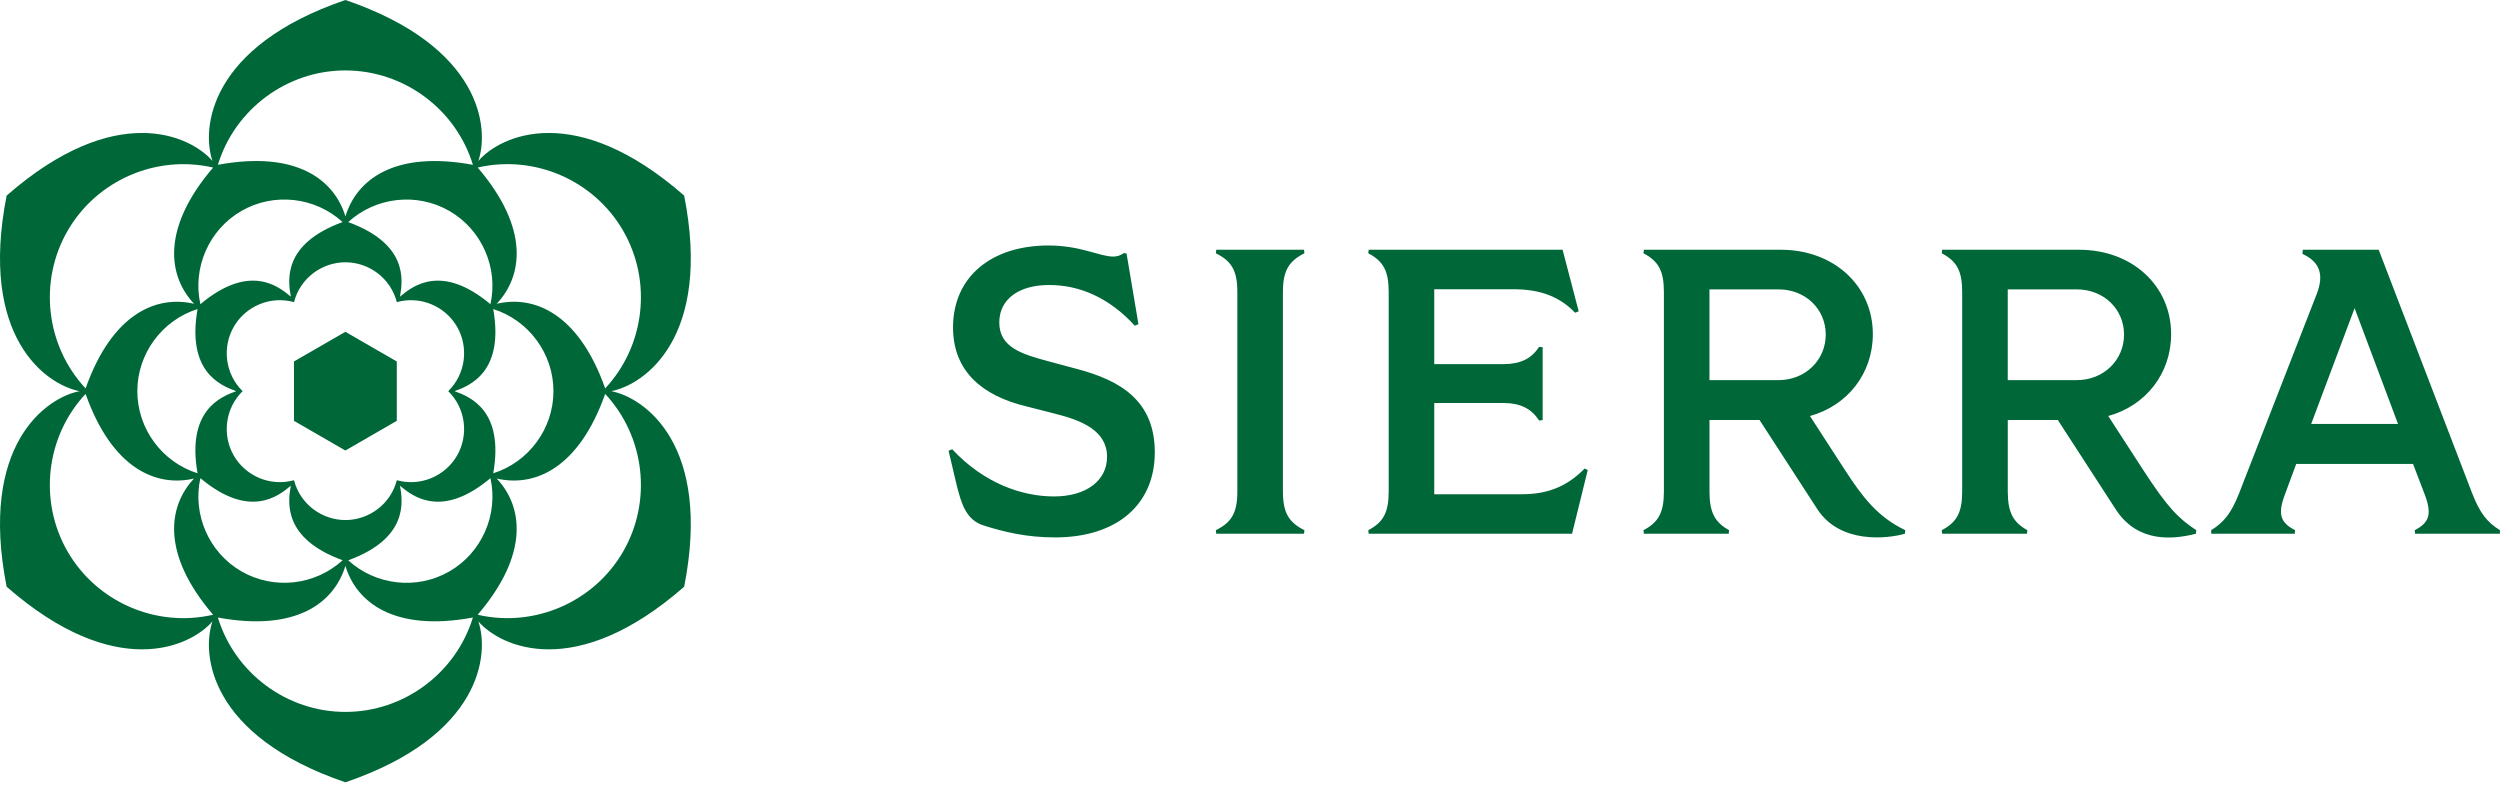 <svg xmlns="http://www.w3.org/2000/svg" fill="none" viewBox="0 0 266 84" height="84" width="266">
<path fill="#006838" d="M36.751 0C51.276 4.953 52.08 13.675 50.894 17.123C53.286 14.373 61.242 10.709 72.796 20.811C75.767 35.865 68.616 40.925 65.038 41.62C68.616 42.315 75.767 47.373 72.796 62.428C61.244 72.529 53.286 68.866 50.894 66.115C52.08 69.563 51.276 78.285 36.751 83.238C22.226 78.285 21.421 69.563 22.607 66.115C20.215 68.865 12.259 72.529 0.706 62.428C-2.266 47.373 4.885 42.316 8.464 41.62C4.885 40.925 -2.266 35.865 0.706 20.811C12.259 10.709 20.215 14.373 22.607 17.123C21.421 13.675 22.225 4.953 36.751 0ZM36.751 60.21C35.58 64.09 31.561 67.262 23.183 65.704C24.989 71.631 30.529 75.747 36.749 75.747H36.751C42.969 75.747 48.508 71.628 50.316 65.704C41.939 67.262 37.919 64.09 36.751 60.21ZM9.105 41.913C4.877 46.441 4.082 53.297 7.191 58.683C10.302 64.068 16.637 66.808 22.673 65.409C17.135 58.933 17.871 53.867 20.647 50.914C16.702 51.842 11.947 49.947 9.107 41.913H9.105ZM64.39 41.913C61.551 49.947 56.795 51.842 52.849 50.914C55.626 53.867 56.363 58.933 50.825 65.409C56.86 66.808 63.197 64.068 66.306 58.683H66.304C69.415 53.297 68.618 46.441 64.39 41.913ZM52.184 50.877C47.322 54.95 44.325 53.11 42.838 51.91L42.562 51.683C42.879 53.451 43.407 57.297 37.053 59.615C39.979 62.294 44.368 62.788 47.822 60.794C51.276 58.8 53.04 54.751 52.184 50.877ZM21.32 50.876C20.464 54.748 22.23 58.796 25.683 60.79C29.138 62.784 33.526 62.289 36.453 59.61C30.096 57.292 30.626 53.447 30.943 51.679C29.57 52.839 26.505 55.219 21.32 50.876ZM221.222 26.574C226.864 26.574 231.007 30.402 231.008 35.553C231.008 39.739 228.314 43.166 224.316 44.263L228.07 50.057H228.073C230.617 53.982 231.788 55.164 233.686 56.415L233.643 56.789C228.258 58.175 226.057 55.649 225.096 54.167L218.952 44.688H213.628V52.299C213.628 54.558 214.216 55.579 215.713 56.413L215.67 56.787H206.646L206.603 56.413C208.185 55.579 208.776 54.558 208.776 52.299V31.062C208.776 28.803 208.185 27.782 206.603 26.948L206.646 26.574H221.222ZM111.562 26.119C114.973 26.119 117.015 27.299 118.44 27.299C118.857 27.299 119.231 27.183 119.577 26.925L119.864 26.969L121.131 34.494L120.741 34.652C117.949 31.602 114.784 30.323 111.619 30.323C108.453 30.323 106.324 31.805 106.324 34.308C106.324 36.956 108.712 37.687 111.647 38.465L114.582 39.256V39.254C119.216 40.477 122.871 42.635 122.871 48.131C122.871 53.627 118.912 57.181 112.251 57.181C109.196 57.181 106.804 56.586 104.712 55.928C102.72 55.33 102.275 53.442 101.816 51.724L100.927 47.959L101.316 47.801C104.684 51.411 108.712 52.821 112.151 52.821C115.59 52.821 117.791 51.124 117.791 48.606C117.791 45.802 115.058 44.709 112.194 44.003L109.216 43.24C104.569 42.132 101.403 39.542 101.403 34.837C101.403 29.458 105.477 26.119 111.562 26.119ZM189.485 26.574C195.127 26.574 199.27 30.402 199.27 35.553C199.27 39.739 196.576 43.166 192.579 44.263L196.333 50.057H196.336C198.137 52.835 199.762 55.003 202.725 56.413L202.681 56.789C200.813 57.326 195.779 57.899 193.359 54.167L187.215 44.688H181.89V52.299C181.89 54.558 182.479 55.579 183.975 56.413L183.932 56.787H174.909L174.866 56.413C176.447 55.579 177.039 54.558 177.039 52.299V31.062C177.039 28.803 176.447 27.782 174.866 26.948L174.909 26.574H189.485ZM263.049 52.516H263.051C263.872 54.616 264.647 55.581 266.001 56.415L265.986 56.789H256.965L256.922 56.415C258.46 55.624 258.777 54.716 258.014 52.674L256.748 49.365H244.316L243.093 52.674C242.331 54.716 242.648 55.624 244.201 56.415L244.158 56.789H235.281L235.265 56.415C236.617 55.581 237.395 54.616 238.229 52.516L246.517 31.236C247.293 29.194 246.819 27.869 244.976 27.007L245.02 26.574H253.092L263.049 52.516ZM138.79 26.948C137.134 27.782 136.502 28.803 136.502 31.062V52.299C136.502 54.558 137.134 55.579 138.79 56.413L138.746 56.787H129.408L129.365 56.413C131.049 55.579 131.653 54.558 131.653 52.299V31.062C131.653 28.803 131.049 27.782 129.365 26.948L129.408 26.574H138.746L138.79 26.948ZM167.972 33.12L167.598 33.278C165.899 31.523 163.842 30.775 160.994 30.775H152.605V38.746H159.853C161.824 38.746 162.945 38.156 163.766 36.904L164.139 36.948V44.703L163.766 44.747C162.947 43.496 161.824 42.876 159.853 42.876H152.605V52.587H161.959V52.585C164.707 52.585 166.764 51.736 168.606 49.852L168.936 50.011L167.268 56.787H145.627L145.584 56.413C147.165 55.579 147.756 54.558 147.757 52.299V31.062C147.757 28.803 147.167 27.782 145.584 26.948L145.627 26.574H166.26L167.972 33.12ZM36.753 27.907C34.243 27.907 31.936 29.603 31.282 32.147C28.753 31.443 26.131 32.591 24.878 34.764C23.624 36.936 23.939 39.782 25.814 41.62C23.939 43.46 23.624 46.304 24.878 48.477C26.131 50.649 28.751 51.798 31.282 51.095C31.938 53.639 34.243 55.333 36.753 55.333C39.262 55.333 41.569 53.639 42.223 51.095C44.752 51.799 47.375 50.649 48.629 48.477C49.882 46.304 49.567 43.458 47.692 41.62C49.567 39.78 49.882 36.936 48.629 34.764C47.375 32.591 44.754 31.443 42.223 32.147C41.567 29.602 39.262 27.907 36.753 27.907ZM21.019 32.883C17.237 34.078 14.612 37.632 14.612 41.62C14.612 45.611 17.237 49.163 21.019 50.357C19.849 43.695 23.443 42.228 25.134 41.62C23.443 41.01 19.851 39.545 21.019 32.883ZM52.48 32.883C53.651 39.545 50.055 41.012 48.365 41.62C50.055 42.231 53.651 43.695 52.48 50.357C56.263 49.163 58.887 45.609 58.887 41.62C58.887 37.629 56.263 34.078 52.48 32.883ZM42.219 38.461V44.776L36.749 47.935L31.278 44.776V38.461L36.749 35.303L42.219 38.461ZM245.911 45.105H255.149L250.53 32.79L245.911 45.105ZM22.674 17.829C16.639 16.43 10.302 19.17 7.193 24.556C4.082 29.941 4.879 36.798 9.107 41.325L9.109 41.327C11.949 33.291 16.705 31.397 20.65 32.324C17.874 29.372 17.137 24.305 22.674 17.829ZM66.308 24.554C63.197 19.168 56.862 16.428 50.827 17.827C56.365 24.303 55.628 29.37 52.851 32.322C56.797 31.395 61.553 33.291 64.392 41.325C68.62 36.798 69.415 29.941 66.306 24.556L66.308 24.554ZM181.887 30.791V40.445H189.24C192.103 40.445 194.26 38.301 194.26 35.597C194.26 32.892 192.103 30.791 189.24 30.791H181.887ZM213.625 40.445H220.977C223.841 40.445 225.998 38.301 225.998 35.597C225.998 32.892 223.841 30.791 220.977 30.791H213.625V40.445ZM47.82 22.45C44.366 20.456 39.977 20.951 37.05 23.63L37.049 23.632C43.405 25.95 42.876 29.795 42.558 31.564C43.931 30.403 46.997 28.023 52.182 32.367C53.04 28.494 51.274 24.445 47.82 22.45ZM36.451 23.628C33.524 20.949 29.136 20.454 25.681 22.448C22.227 24.443 20.463 28.492 21.319 32.365C26.505 28.021 29.57 30.404 30.943 31.561L30.941 31.56C30.624 29.791 30.096 25.946 36.451 23.628ZM36.751 7.493C30.533 7.493 24.993 11.612 23.185 17.536C31.563 15.979 35.584 19.15 36.753 23.03C37.922 19.15 41.941 15.981 50.318 17.538C48.513 11.614 42.973 7.495 36.753 7.495L36.751 7.493Z"></path>
</svg>
